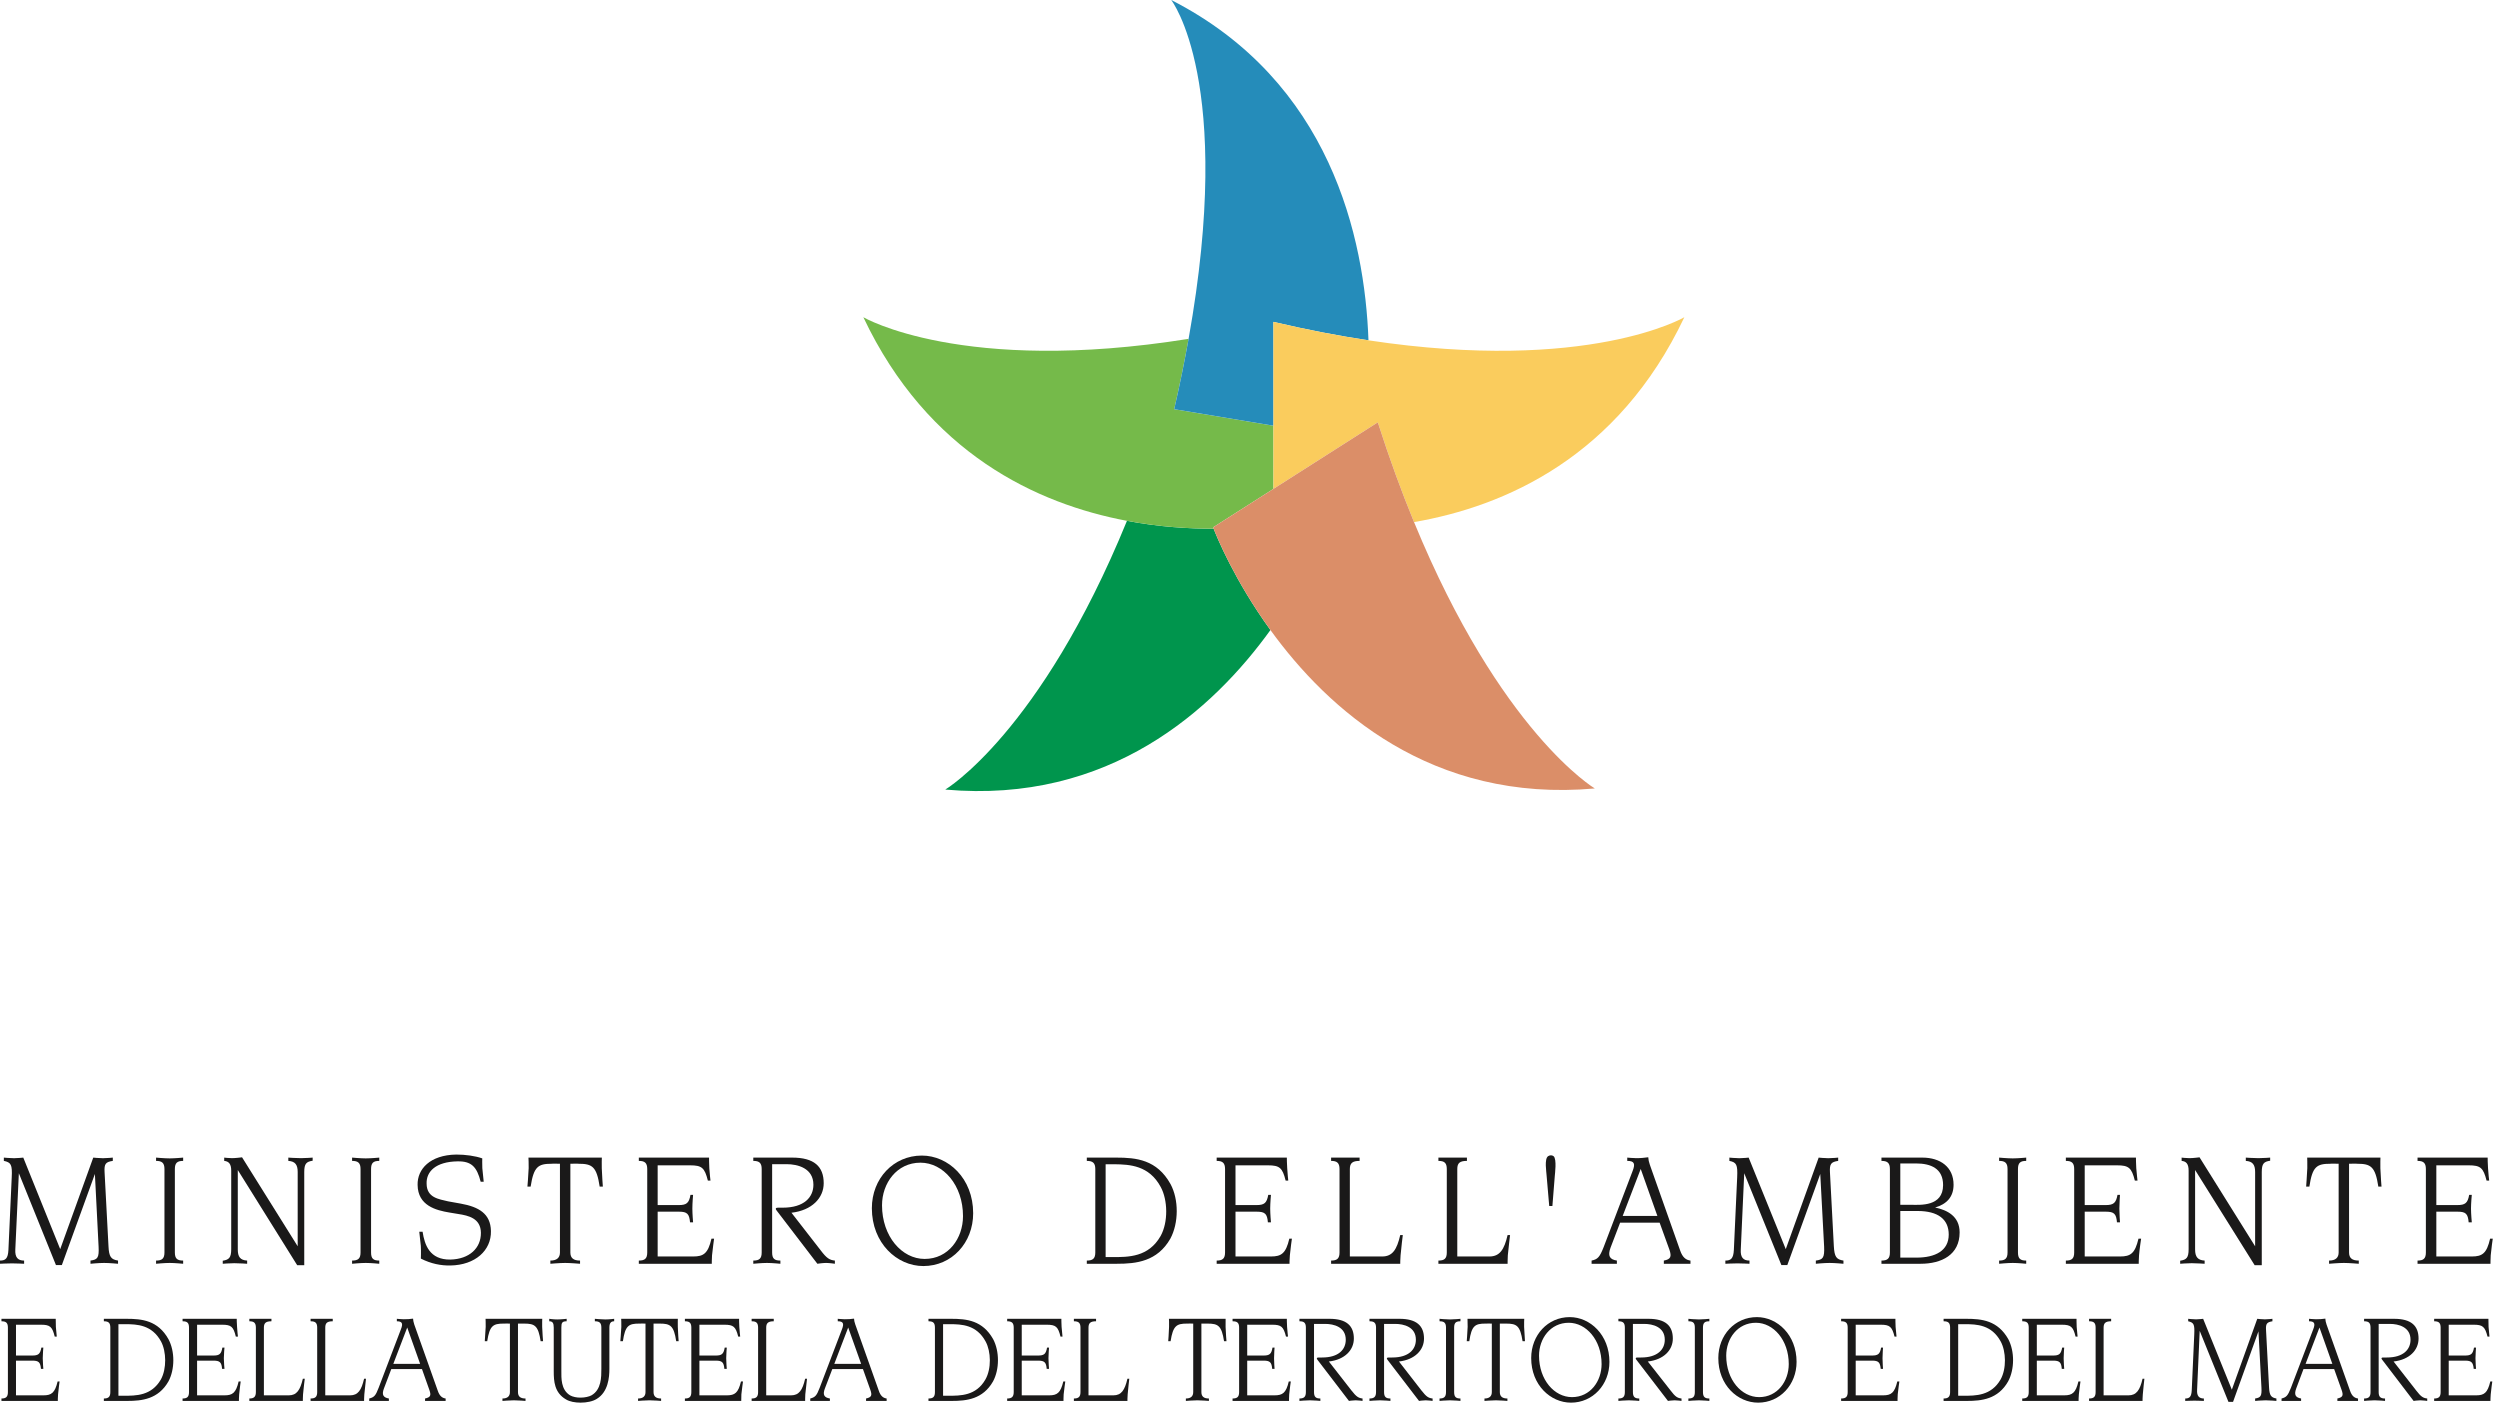 <?xml version="1.0" encoding="UTF-8"?>
<svg width="199px" height="112px" viewBox="0 0 199 112" version="1.1" xmlns="http://www.w3.org/2000/svg" xmlns:xlink="http://www.w3.org/1999/xlink">
    <title>ministero-dell-ambiente</title>
    <g id="Page-1" stroke="none" stroke-width="1" fill="none" fill-rule="evenodd">
        <g id="ministero-dell-ambiente">
            <path d="M8.288,100.53 C7.858,100.53 7.203,100.596 7.203,100.596 L7.203,100.342 C7.772,100.264 7.893,100.118 7.848,99.231 L7.554,93.448 L4.923,100.7 L4.454,100.7 L1.501,93.389 L1.219,99.461 C1.184,100.086 1.418,100.342 1.919,100.342 L1.919,100.596 C1.919,100.596 1.327,100.565 0.955,100.565 C0.58,100.565 7.10542736e-15,100.596 7.10542736e-15,100.596 L7.10542736e-15,100.342 C0.44,100.342 0.636,100.176 0.67,99.501 L0.933,93.719 C0.984,92.708 0.882,92.526 0.306,92.407 L0.306,92.145 C0.306,92.145 0.804,92.194 1.12,92.194 C1.393,92.194 1.853,92.145 1.853,92.145 L4.793,99.432 L7.423,92.145 C7.423,92.145 7.893,92.194 8.197,92.194 C8.508,92.194 8.979,92.145 8.979,92.145 L8.979,92.407 C8.399,92.493 8.288,92.649 8.324,93.307 L8.636,99.204 C8.676,100.047 8.834,100.251 9.396,100.342 L9.396,100.596 C9.396,100.596 8.718,100.53 8.288,100.53" id="Fill-1" fill="#1A1919"></path>
            <path d="M14.579,100.342 L14.579,100.596 C14.579,100.596 13.919,100.53 13.505,100.53 C13.091,100.53 12.423,100.596 12.423,100.596 L12.423,100.342 C12.893,100.342 13.091,100.184 13.091,99.696 L13.091,93.057 C13.091,92.569 12.893,92.407 12.423,92.407 L12.423,92.145 C12.423,92.145 13.091,92.208 13.505,92.208 C13.919,92.208 14.579,92.145 14.579,92.145 L14.579,92.407 C14.108,92.407 13.919,92.569 13.919,93.057 L13.919,99.696 C13.919,100.184 14.108,100.342 14.579,100.342" id="Fill-2" fill="#1A1919"></path>
            <path d="M22.95,92.407 L22.95,92.145 C22.95,92.145 23.572,92.19 23.962,92.19 C24.319,92.19 24.887,92.145 24.887,92.145 L24.887,92.393 C24.393,92.471 24.218,92.618 24.218,93.295 L24.218,100.711 L23.657,100.711 L18.928,93.133 L18.928,99.463 C18.928,100.047 19.128,100.311 19.673,100.342 L19.673,100.596 C19.673,100.596 19.038,100.551 18.647,100.551 C18.291,100.551 17.731,100.596 17.731,100.596 L17.731,100.354 C18.225,100.274 18.405,100.118 18.405,99.438 L18.405,93.182 C18.405,92.635 18.202,92.442 17.847,92.407 L17.847,92.145 C17.847,92.145 18.202,92.19 18.468,92.19 C18.757,92.19 19.268,92.122 19.268,92.122 L23.696,99.204 L23.696,93.286 C23.696,92.708 23.491,92.442 22.95,92.407" id="Fill-3" fill="#1A1919"></path>
            <path d="M30.19,100.342 L30.19,100.596 C30.19,100.596 29.537,100.53 29.108,100.53 C28.699,100.53 28.026,100.596 28.026,100.596 L28.026,100.342 C28.502,100.342 28.699,100.184 28.699,99.696 L28.699,93.057 C28.699,92.569 28.502,92.407 28.026,92.407 L28.026,92.145 C28.026,92.145 28.699,92.208 29.108,92.208 C29.537,92.208 30.19,92.145 30.19,92.145 L30.19,92.407 C29.715,92.407 29.537,92.569 29.537,93.057 L29.537,99.696 C29.537,100.184 29.715,100.342 30.19,100.342" id="Fill-4" fill="#1A1919"></path>
            <path d="M35.856,100.733 C35.104,100.749 34.311,100.596 33.501,100.184 C33.501,100.184 33.524,99.569 33.497,99.167 C33.456,98.733 33.374,98.047 33.374,98.047 L33.638,98.047 C33.8,99.086 34.188,100.28 35.845,100.262 C37.368,100.225 38.29,99.352 38.28,98.127 C38.262,96.977 37.296,96.76 36.482,96.635 L35.766,96.516 C34.716,96.34 33.259,95.975 33.241,94.317 C33.212,93.057 34.236,91.938 36.309,91.903 C37.032,91.899 37.841,92.012 38.389,92.208 C38.389,92.208 38.376,92.674 38.393,92.985 C38.432,93.413 38.503,94.067 38.503,94.067 L38.262,94.067 C37.956,92.872 37.522,92.426 36.424,92.444 C34.678,92.471 33.924,93.262 33.958,94.217 C33.966,95.354 34.947,95.45 35.668,95.627 L36.679,95.809 C38.097,96.065 39.05,96.598 39.079,97.985 C39.114,99.536 37.827,100.7 35.856,100.733" id="Fill-5" fill="#1A1919"></path>
            <path d="M43.912,92.635 C42.841,92.635 42.487,92.852 42.239,94.452 L41.983,94.452 C41.983,94.452 42.058,93.586 42.082,92.985 C42.093,92.692 42.065,92.145 42.065,92.145 L47.907,92.145 C47.907,92.145 47.888,92.692 47.901,92.985 C47.921,93.586 47.987,94.452 47.987,94.452 L47.733,94.452 C47.493,92.852 47.139,92.635 46.052,92.635 C46.052,92.618 45.401,92.635 45.401,92.635 L45.401,99.696 C45.401,100.139 45.65,100.342 46.172,100.342 L46.172,100.596 C46.172,100.596 45.401,100.53 44.99,100.53 C44.572,100.53 43.809,100.596 43.809,100.596 L43.809,100.342 C44.317,100.342 44.572,100.118 44.572,99.696 L44.572,92.635 C44.572,92.635 43.925,92.618 43.912,92.635" id="Fill-6" fill="#1A1919"></path>
            <path d="M50.85,100.342 C51.325,100.342 51.52,100.184 51.52,99.696 L51.52,93.057 C51.52,92.569 51.325,92.407 50.85,92.407 L50.85,92.145 L56.44,92.145 C56.44,92.145 56.44,92.661 56.462,92.985 C56.481,93.372 56.555,93.975 56.555,93.975 L56.346,93.975 C56.087,92.952 55.87,92.76 54.927,92.76 L52.35,92.76 L52.35,95.924 L54.028,95.924 C54.643,95.924 54.847,95.772 54.962,95.11 L55.169,95.11 C55.169,95.11 55.112,95.772 55.112,96.202 C55.112,96.622 55.169,97.295 55.169,97.295 L54.927,97.295 C54.866,96.622 54.698,96.45 54.052,96.45 L52.35,96.45 L52.35,100.016 L55.185,100.016 C56.004,100.016 56.36,99.776 56.632,98.6 L56.841,98.6 C56.841,98.6 56.729,99.409 56.678,99.918 C56.658,100.184 56.658,100.596 56.658,100.596 L50.85,100.596 L50.85,100.342" id="Fill-7" fill="#1A1919"></path>
            <path d="M65.567,94.184 C65.567,95.354 64.634,96.346 63,96.534 L65.327,99.528 C65.81,100.165 66.032,100.297 66.456,100.342 L66.456,100.596 C66.456,100.596 66.032,100.53 65.755,100.53 C65.479,100.53 65.063,100.596 65.063,100.596 L61.819,96.358 C61.704,96.225 61.743,96.131 61.912,96.131 L62.306,96.131 C64.013,96.131 64.747,95.295 64.747,94.305 C64.747,92.985 63.493,92.668 62.615,92.668 L61.462,92.668 L61.462,99.696 C61.462,100.184 61.643,100.342 62.119,100.342 L62.119,100.596 C62.119,100.596 61.462,100.53 61.05,100.53 C60.63,100.53 59.962,100.596 59.962,100.596 L59.962,100.342 C60.438,100.342 60.63,100.184 60.63,99.696 L60.63,93.057 C60.63,92.569 60.438,92.407 59.962,92.407 L59.962,92.145 L63.056,92.145 C64.806,92.145 65.567,92.852 65.567,94.184" id="Fill-8" fill="#1A1919"></path>
            <path d="M73.266,92.549 C71.378,92.549 70.209,94.192 70.209,95.94 C70.209,98.42 71.791,100.211 73.602,100.211 C75.497,100.211 76.655,98.567 76.655,96.807 C76.655,94.338 75.085,92.549 73.266,92.549 M73.497,100.778 C71.399,100.778 69.4,98.958 69.4,96.174 C69.4,93.813 71.118,91.983 73.378,91.983 C75.477,91.983 77.464,93.79 77.464,96.573 C77.464,98.936 75.755,100.778 73.497,100.778" id="Fill-9" fill="#1A1919"></path>
            <path d="M88.716,92.674 L88.008,92.674 L88.008,100.065 L88.534,100.065 C89.826,100.065 91.42,100.079 92.388,98.381 C92.999,97.278 92.955,95.51 92.395,94.487 C91.47,92.76 89.929,92.692 88.716,92.674 M87.186,99.698 L87.186,93.057 C87.186,92.569 86.982,92.407 86.51,92.407 L86.51,92.145 L88.858,92.145 C90.436,92.145 92.09,92.301 93.175,94.254 C93.841,95.491 93.828,97.344 93.165,98.588 C92.124,100.424 90.428,100.596 88.915,100.596 L86.51,100.596 L86.51,100.342 C86.982,100.342 87.186,100.184 87.186,99.698" id="Fill-10" fill="#1A1919"></path>
            <path d="M96.847,100.342 C97.317,100.342 97.514,100.184 97.514,99.696 L97.514,93.057 C97.514,92.569 97.317,92.407 96.847,92.407 L96.847,92.145 L102.433,92.145 C102.433,92.145 102.433,92.661 102.462,92.985 C102.48,93.372 102.546,93.975 102.546,93.975 L102.337,93.975 C102.084,92.952 101.853,92.76 100.924,92.76 L98.346,92.76 L98.346,95.924 L100.016,95.924 C100.629,95.924 100.837,95.772 100.953,95.11 L101.168,95.11 C101.168,95.11 101.108,95.772 101.108,96.202 C101.108,96.622 101.168,97.295 101.168,97.295 L100.924,97.295 C100.868,96.622 100.692,96.45 100.042,96.45 L98.346,96.45 L98.346,100.016 L101.176,100.016 C101.993,100.016 102.355,99.776 102.63,98.6 L102.836,98.6 C102.836,98.6 102.718,99.409 102.674,99.918 C102.645,100.184 102.645,100.596 102.645,100.596 L96.847,100.596 L96.847,100.342" id="Fill-11" fill="#1A1919"></path>
            <path d="M107.448,100.016 L110.022,100.016 C110.837,100.016 111.192,99.473 111.459,98.309 L111.664,98.309 C111.664,98.309 111.526,99.407 111.486,99.918 C111.459,100.184 111.459,100.596 111.459,100.596 L105.956,100.596 L105.956,100.342 C106.425,100.342 106.626,100.184 106.626,99.696 L106.626,93.057 C106.626,92.569 106.425,92.407 105.956,92.407 L105.956,92.145 L108.224,92.145 L108.224,92.407 C107.652,92.407 107.448,92.586 107.448,93.057 L107.448,100.016" id="Fill-12" fill="#1A1919"></path>
            <path d="M116,100.016 L118.561,100.016 C119.374,100.016 119.739,99.473 120.005,98.309 L120.201,98.309 C120.201,98.309 120.071,99.407 120.023,99.918 C120.005,100.184 120.005,100.596 120.005,100.596 L114.497,100.596 L114.497,100.342 C114.972,100.342 115.165,100.184 115.165,99.696 L115.165,93.057 C115.165,92.569 114.972,92.407 114.497,92.407 L114.497,92.145 L116.768,92.145 L116.768,92.407 C116.189,92.407 116,92.586 116,93.057 L116,100.016" id="Fill-13" fill="#1A1919"></path>
            <path d="M123.318,95.999 L123.106,93.534 C123.097,93.286 122.916,92.254 123.226,92.034 C123.373,91.938 123.542,91.938 123.665,92.034 C123.939,92.254 123.764,93.502 123.764,93.575 L123.571,95.999 L123.318,95.999" id="Fill-14" fill="#1A1919"></path>
            <path d="M130.601,93.049 L129.166,96.79 L131.928,96.79 L130.601,93.049 Z M132.442,100.596 L132.442,100.342 C133,100.237 133.07,100.028 132.886,99.477 L132.108,97.327 L128.96,97.327 L128.199,99.315 C127.962,99.969 128.121,100.251 128.704,100.342 L128.704,100.596 L126.691,100.596 L126.691,100.342 C127.174,100.237 127.331,100.086 127.656,99.256 L129.964,93.19 C130.186,92.618 130.08,92.407 129.529,92.407 L129.529,92.145 C129.529,92.145 130.009,92.19 130.246,92.19 C130.639,92.19 130.867,92.159 131.201,92.118 C131.225,92.358 131.238,92.446 131.329,92.719 L133.739,99.536 C133.934,100.106 134.212,100.297 134.561,100.342 L134.561,100.596 L132.442,100.596 L132.442,100.596 Z" id="Fill-15" fill="#1A1919"></path>
            <path d="M145.63,100.53 C145.205,100.53 144.541,100.596 144.541,100.596 L144.541,100.342 C145.115,100.264 145.236,100.118 145.2,99.231 L144.893,93.448 L142.27,100.7 L141.798,100.7 L138.84,93.389 L138.566,99.461 C138.53,100.086 138.76,100.342 139.259,100.342 L139.259,100.596 C139.259,100.596 138.668,100.565 138.303,100.565 C137.922,100.565 137.339,100.596 137.339,100.596 L137.339,100.342 C137.785,100.342 137.978,100.176 138.015,99.501 L138.279,93.719 C138.323,92.708 138.234,92.526 137.658,92.407 L137.658,92.145 C137.658,92.145 138.153,92.194 138.46,92.194 C138.743,92.194 139.193,92.145 139.193,92.145 L142.147,99.432 L144.766,92.145 C144.766,92.145 145.236,92.194 145.536,92.194 C145.851,92.194 146.319,92.145 146.319,92.145 L146.319,92.407 C145.747,92.493 145.63,92.649 145.664,93.307 L145.974,99.204 C146.022,100.047 146.173,100.251 146.739,100.342 L146.739,100.596 C146.739,100.596 146.056,100.53 145.63,100.53" id="Fill-16" fill="#1A1919"></path>
            <path d="M152.637,96.395 L151.264,96.395 L151.264,100.106 L152.56,100.106 C154.036,100.106 155.119,99.567 155.119,98.272 C155.119,97.055 154.27,96.395 152.637,96.395 M152.514,92.61 L151.264,92.61 L151.264,95.903 L152.182,95.903 C152.819,95.903 154.67,96.065 154.67,94.331 C154.67,93.014 153.699,92.61 152.514,92.61 M152.878,100.596 L149.764,100.596 L149.764,100.342 C150.238,100.342 150.436,100.184 150.436,99.696 L150.436,93.057 C150.436,92.569 150.238,92.407 149.764,92.407 L149.764,92.145 L153.018,92.145 C154.451,92.145 155.504,92.897 155.504,94.305 C155.504,95.284 154.944,95.854 154.036,96.118 C154.992,96.319 155.986,96.807 155.986,98.102 C155.986,99.881 154.554,100.596 152.878,100.596" id="Fill-17" fill="#1A1919"></path>
            <path d="M161.286,100.342 L161.286,100.596 C161.286,100.596 160.63,100.53 160.215,100.53 C159.8,100.53 159.13,100.596 159.13,100.596 L159.13,100.342 C159.601,100.342 159.8,100.184 159.8,99.696 L159.8,93.057 C159.8,92.569 159.601,92.407 159.13,92.407 L159.13,92.145 C159.13,92.145 159.8,92.208 160.215,92.208 C160.63,92.208 161.286,92.145 161.286,92.145 L161.286,92.407 C160.81,92.407 160.63,92.569 160.63,93.057 L160.63,99.696 C160.63,100.184 160.81,100.342 161.286,100.342" id="Fill-18" fill="#1A1919"></path>
            <path d="M164.442,100.342 C164.912,100.342 165.105,100.184 165.105,99.696 L165.105,93.057 C165.105,92.569 164.912,92.407 164.442,92.407 L164.442,92.145 L170.022,92.145 C170.022,92.145 170.022,92.661 170.047,92.985 C170.075,93.372 170.146,93.975 170.146,93.975 L169.933,93.975 C169.677,92.952 169.444,92.76 168.51,92.76 L165.943,92.76 L165.943,95.924 L167.61,95.924 C168.219,95.924 168.436,95.772 168.553,95.11 L168.752,95.11 C168.752,95.11 168.702,95.772 168.702,96.202 C168.702,96.622 168.752,97.295 168.752,97.295 L168.51,97.295 C168.452,96.622 168.284,96.45 167.632,96.45 L165.943,96.45 L165.943,100.016 L168.764,100.016 C169.592,100.016 169.944,99.776 170.223,98.6 L170.433,98.6 C170.433,98.6 170.309,99.409 170.268,99.918 C170.243,100.184 170.243,100.596 170.243,100.596 L164.442,100.596 L164.442,100.342" id="Fill-19" fill="#1A1919"></path>
            <path d="M178.766,92.407 L178.766,92.145 C178.766,92.145 179.389,92.19 179.773,92.19 C180.141,92.19 180.705,92.145 180.705,92.145 L180.705,92.393 C180.204,92.471 180.037,92.618 180.037,93.295 L180.037,100.711 L179.471,100.711 L174.73,93.133 L174.73,99.463 C174.73,100.047 174.943,100.311 175.489,100.342 L175.489,100.596 C175.489,100.596 174.847,100.551 174.459,100.551 C174.103,100.551 173.542,100.596 173.542,100.596 L173.542,100.354 C174.044,100.274 174.214,100.118 174.214,99.438 L174.214,93.182 C174.214,92.635 174.016,92.442 173.657,92.407 L173.657,92.145 C173.657,92.145 174.016,92.19 174.284,92.19 C174.575,92.19 175.083,92.122 175.083,92.122 L179.508,99.204 L179.508,93.286 C179.508,92.708 179.304,92.442 178.766,92.407" id="Fill-20" fill="#1A1919"></path>
            <path d="M185.498,92.635 C184.417,92.635 184.064,92.852 183.827,94.452 L183.569,94.452 C183.569,94.452 183.635,93.586 183.661,92.985 C183.671,92.692 183.652,92.145 183.652,92.145 L189.484,92.145 C189.484,92.145 189.467,92.692 189.477,92.985 C189.498,93.586 189.568,94.452 189.568,94.452 L189.315,94.452 C189.072,92.852 188.717,92.635 187.631,92.635 C187.631,92.618 186.984,92.635 186.984,92.635 L186.984,99.696 C186.984,100.139 187.226,100.342 187.759,100.342 L187.759,100.596 C187.759,100.596 186.984,100.53 186.569,100.53 C186.156,100.53 185.394,100.596 185.394,100.596 L185.394,100.342 C185.898,100.342 186.156,100.118 186.156,99.696 L186.156,92.635 C186.156,92.635 185.504,92.618 185.498,92.635" id="Fill-21" fill="#1A1919"></path>
            <path d="M192.436,100.342 C192.904,100.342 193.1,100.184 193.1,99.696 L193.1,93.057 C193.1,92.569 192.904,92.407 192.436,92.407 L192.436,92.145 L198.018,92.145 C198.018,92.145 198.018,92.661 198.047,92.985 C198.065,93.372 198.139,93.975 198.139,93.975 L197.931,93.975 C197.672,92.952 197.446,92.76 196.505,92.76 L193.932,92.76 L193.932,95.924 L195.6,95.924 C196.218,95.924 196.433,95.772 196.546,95.11 L196.755,95.11 C196.755,95.11 196.692,95.772 196.692,96.202 C196.692,96.622 196.755,97.295 196.755,97.295 L196.505,97.295 C196.449,96.622 196.277,96.45 195.632,96.45 L193.932,96.45 L193.932,100.016 L196.761,100.016 C197.582,100.016 197.943,99.776 198.211,98.6 L198.424,98.6 C198.424,98.6 198.305,99.409 198.262,99.918 C198.243,100.184 198.243,100.596 198.243,100.596 L192.436,100.596 L192.436,100.342" id="Fill-22" fill="#1A1919"></path>
            <path d="M0.116,111.321 C0.478,111.321 0.629,111.19 0.629,110.809 L0.629,105.68 C0.629,105.292 0.478,105.174 0.116,105.174 L0.116,104.977 L4.436,104.977 C4.436,104.977 4.436,105.376 4.447,105.62 C4.47,105.915 4.519,106.391 4.519,106.391 L4.356,106.391 C4.161,105.604 3.984,105.448 3.261,105.448 L1.273,105.448 L1.273,107.901 L2.567,107.901 C3.04,107.901 3.2,107.79 3.293,107.268 L3.45,107.268 C3.45,107.268 3.403,107.79 3.403,108.116 C3.403,108.444 3.45,108.961 3.45,108.961 L3.261,108.961 C3.215,108.444 3.085,108.307 2.585,108.307 L1.273,108.307 L1.273,111.069 L3.459,111.069 C4.095,111.069 4.37,110.874 4.586,109.967 L4.743,109.967 C4.743,109.967 4.656,110.594 4.622,110.987 C4.602,111.19 4.602,111.514 4.602,111.514 L0.116,111.514 L0.116,111.321" id="Fill-23" fill="#1A1919"></path>
            <path d="M9.972,105.405 L9.427,105.405 L9.427,111.102 L9.826,111.102 C10.831,111.102 12.054,111.11 12.809,109.801 C13.276,108.95 13.243,107.579 12.823,106.79 C12.097,105.448 10.903,105.407 9.972,105.405 M8.782,110.809 L8.782,105.68 C8.782,105.292 8.631,105.174 8.267,105.174 L8.267,104.977 L10.075,104.977 C11.303,104.977 12.573,105.104 13.408,106.596 C13.93,107.567 13.924,109.001 13.408,109.96 C12.6,111.379 11.293,111.514 10.126,111.514 L8.267,111.514 L8.267,111.321 C8.631,111.321 8.782,111.19 8.782,110.809" id="Fill-24" fill="#1A1919"></path>
            <path d="M14.533,111.321 C14.898,111.321 15.045,111.19 15.045,110.809 L15.045,105.68 C15.045,105.292 14.898,105.174 14.533,105.174 L14.533,104.977 L18.845,104.977 C18.845,104.977 18.845,105.376 18.87,105.62 C18.882,105.915 18.94,106.391 18.94,106.391 L18.771,106.391 C18.581,105.604 18.405,105.448 17.678,105.448 L15.688,105.448 L15.688,107.901 L16.985,107.901 C17.454,107.901 17.616,107.79 17.701,107.268 L17.869,107.268 C17.869,107.268 17.818,107.79 17.818,108.116 C17.818,108.444 17.869,108.961 17.869,108.961 L17.678,108.961 C17.636,108.444 17.501,108.307 17,108.307 L15.688,108.307 L15.688,111.069 L17.875,111.069 C18.508,111.069 18.782,110.874 18.995,109.967 L19.159,109.967 C19.159,109.967 19.071,110.594 19.038,110.987 C19.018,111.19 19.018,111.514 19.018,111.514 L14.533,111.514 L14.533,111.321" id="Fill-25" fill="#1A1919"></path>
            <path d="M21.006,111.069 L22.987,111.069 C23.622,111.069 23.895,110.647 24.106,109.749 L24.259,109.749 C24.259,109.749 24.155,110.594 24.122,110.987 C24.106,111.19 24.106,111.514 24.106,111.514 L19.848,111.514 L19.848,111.321 C20.208,111.321 20.368,111.19 20.368,110.809 L20.368,105.68 C20.368,105.292 20.208,105.174 19.848,105.174 L19.848,104.977 L21.607,104.977 L21.607,105.174 C21.155,105.174 21.006,105.317 21.006,105.68 L21.006,111.069" id="Fill-26" fill="#1A1919"></path>
            <path d="M25.891,111.069 L27.87,111.069 C28.502,111.069 28.774,110.647 28.981,109.749 L29.133,109.749 C29.133,109.749 29.037,110.594 29.001,110.987 C28.981,111.19 28.981,111.514 28.981,111.514 L24.723,111.514 L24.723,111.321 C25.096,111.321 25.248,111.19 25.248,110.809 L25.248,105.68 C25.248,105.292 25.096,105.174 24.723,105.174 L24.723,104.977 L26.487,104.977 L26.487,105.174 C26.035,105.174 25.891,105.317 25.891,105.68 L25.891,111.069" id="Fill-27" fill="#1A1919"></path>
            <path d="M32.415,105.67 L31.308,108.563 L33.442,108.563 L32.415,105.67 Z M33.834,111.514 L33.834,111.321 C34.276,111.223 34.325,111.075 34.184,110.657 L33.589,108.977 L31.147,108.977 L30.561,110.524 C30.372,111.022 30.503,111.243 30.954,111.321 L30.954,111.514 L29.39,111.514 L29.39,111.321 C29.77,111.223 29.895,111.116 30.139,110.471 L31.919,105.795 C32.096,105.348 32.012,105.174 31.589,105.174 L31.589,104.977 C31.589,104.977 31.964,105.012 32.136,105.012 C32.448,105.012 32.623,104.999 32.879,104.963 C32.898,105.145 32.909,105.217 32.973,105.422 L34.845,110.696 C34.99,111.131 35.206,111.284 35.473,111.321 L35.473,111.514 L33.834,111.514 L33.834,111.514 Z" id="Fill-28" fill="#1A1919"></path>
            <path d="M40.083,105.358 C39.249,105.358 38.971,105.526 38.784,106.758 L38.589,106.758 C38.589,106.758 38.638,106.086 38.661,105.62 C38.666,105.407 38.651,104.977 38.651,104.977 L43.163,104.977 C43.163,104.977 43.147,105.407 43.157,105.62 C43.172,106.086 43.228,106.758 43.228,106.758 L43.034,106.758 C42.846,105.526 42.571,105.358 41.727,105.358 L41.231,105.358 L41.231,110.809 C41.231,111.153 41.413,111.321 41.831,111.321 L41.831,111.514 C41.831,111.514 41.231,111.465 40.905,111.465 C40.589,111.465 39.996,111.514 39.996,111.514 L39.996,111.321 C40.397,111.321 40.589,111.139 40.589,110.809 L40.589,105.358 C40.589,105.358 40.089,105.348 40.083,105.358" id="Fill-29" fill="#1A1919"></path>
            <path d="M47.868,105.68 C47.868,105.292 47.714,105.174 47.35,105.174 L47.35,104.977 C47.35,104.977 47.868,105.028 48.184,105.028 C48.507,105.028 48.888,104.977 48.888,104.977 L48.888,105.174 C48.647,105.174 48.507,105.292 48.507,105.68 L48.507,108.961 C48.507,109.649 48.411,110.799 47.502,111.352 C47.196,111.549 46.698,111.651 46.22,111.651 C45.781,111.651 45.346,111.573 45.057,111.395 C44.128,110.862 44.078,109.942 44.078,109.155 L44.078,105.68 C44.078,105.307 43.983,105.174 43.72,105.174 L43.72,104.977 C43.72,104.977 44.042,105.028 44.353,105.028 C44.684,105.028 45.106,104.977 45.106,104.977 L45.106,105.174 C44.745,105.174 44.684,105.292 44.684,105.68 L44.684,109.118 C44.684,109.688 44.638,110.616 45.377,111.069 C45.593,111.19 45.908,111.256 46.222,111.251 C46.561,111.251 46.895,111.17 47.081,111.069 C47.876,110.616 47.868,109.596 47.868,108.961 L47.868,105.68" id="Fill-30" fill="#1A1919"></path>
            <path d="M50.874,105.358 C50.036,105.358 49.764,105.526 49.583,106.758 L49.379,106.758 C49.379,106.758 49.436,106.086 49.458,105.62 C49.466,105.407 49.446,104.977 49.446,104.977 L53.956,104.977 C53.956,104.977 53.945,105.407 53.954,105.62 C53.968,106.086 54.02,106.758 54.02,106.758 L53.825,106.758 C53.64,105.526 53.364,105.358 52.518,105.358 L52.022,105.358 L52.022,110.809 C52.022,111.153 52.214,111.321 52.624,111.321 L52.624,111.514 C52.624,111.514 52.022,111.465 51.704,111.465 C51.382,111.465 50.79,111.514 50.79,111.514 L50.79,111.321 C51.186,111.321 51.382,111.139 51.382,110.809 L51.382,105.358 C51.382,105.358 50.878,105.348 50.874,105.358" id="Fill-31" fill="#1A1919"></path>
            <path d="M54.518,111.321 C54.878,111.321 55.03,111.19 55.03,110.809 L55.03,105.68 C55.03,105.292 54.878,105.174 54.518,105.174 L54.518,104.977 L58.831,104.977 C58.831,104.977 58.831,105.376 58.85,105.62 C58.866,105.915 58.919,106.391 58.919,106.391 L58.761,106.391 C58.561,105.604 58.388,105.448 57.659,105.448 L55.673,105.448 L55.673,107.901 L56.973,107.901 C57.442,107.901 57.598,107.79 57.688,107.268 L57.852,107.268 C57.852,107.268 57.806,107.79 57.806,108.116 C57.806,108.444 57.852,108.961 57.852,108.961 L57.659,108.961 C57.617,108.444 57.481,108.307 56.981,108.307 L55.673,108.307 L55.673,111.069 L57.858,111.069 C58.495,111.069 58.763,110.874 58.982,109.967 L59.143,109.967 C59.143,109.967 59.053,110.594 59.014,110.987 C59.003,111.19 59.003,111.514 59.003,111.514 L54.518,111.514 L54.518,111.321" id="Fill-32" fill="#1A1919"></path>
            <path d="M60.99,111.069 L62.972,111.069 C63.604,111.069 63.883,110.647 64.089,109.749 L64.239,109.749 C64.239,109.749 64.138,110.594 64.102,110.987 C64.089,111.19 64.089,111.514 64.089,111.514 L59.83,111.514 L59.83,111.321 C60.194,111.321 60.345,111.19 60.345,110.809 L60.345,105.68 C60.345,105.292 60.194,105.174 59.83,105.174 L59.83,104.977 L61.591,104.977 L61.591,105.174 C61.143,105.174 60.99,105.317 60.99,105.68 L60.99,111.069" id="Fill-33" fill="#1A1919"></path>
            <path d="M67.516,105.67 L66.411,108.563 L68.546,108.563 L67.516,105.67 Z M68.938,111.514 L68.938,111.321 C69.372,111.223 69.43,111.075 69.288,110.657 L68.69,108.977 L66.252,108.977 L65.661,110.524 C65.472,111.022 65.598,111.243 66.059,111.321 L66.059,111.514 L64.497,111.514 L64.497,111.321 C64.87,111.223 65.003,111.116 65.245,110.471 L67.027,105.795 C67.199,105.348 67.118,105.174 66.685,105.174 L66.685,104.977 C66.685,104.977 67.069,105.012 67.241,105.012 C67.545,105.012 67.723,104.999 67.981,104.963 C67.997,105.145 68.009,105.217 68.079,105.422 L69.951,110.696 C70.092,111.131 70.313,111.284 70.577,111.321 L70.577,111.514 L68.938,111.514 L68.938,111.514 Z" id="Fill-34" fill="#1A1919"></path>
            <path d="M75.608,105.405 L75.069,105.405 L75.069,111.102 L75.468,111.102 C76.462,111.102 77.698,111.11 78.442,109.801 C78.925,108.95 78.887,107.579 78.458,106.79 C77.737,105.448 76.55,105.407 75.608,105.405 M74.42,110.809 L74.42,105.68 C74.42,105.292 74.276,105.174 73.906,105.174 L73.906,104.977 L75.722,104.977 C76.946,104.977 78.214,105.104 79.054,106.596 C79.569,107.567 79.564,109.001 79.046,109.96 C78.239,111.379 76.934,111.514 75.763,111.514 L73.906,111.514 L73.906,111.321 C74.276,111.321 74.42,111.19 74.42,110.809" id="Fill-35" fill="#1A1919"></path>
            <path d="M80.171,111.321 C80.532,111.321 80.692,111.19 80.692,110.809 L80.692,105.68 C80.692,105.292 80.532,105.174 80.171,105.174 L80.171,104.977 L84.485,104.977 C84.485,104.977 84.485,105.376 84.503,105.62 C84.525,105.915 84.575,106.391 84.575,106.391 L84.415,106.391 C84.22,105.604 84.044,105.448 83.317,105.448 L81.331,105.448 L81.331,107.901 L82.626,107.901 C83.097,107.901 83.257,107.79 83.346,107.268 L83.503,107.268 C83.503,107.268 83.458,107.79 83.458,108.116 C83.458,108.444 83.503,108.961 83.503,108.961 L83.317,108.961 C83.276,108.444 83.139,108.307 82.638,108.307 L81.331,108.307 L81.331,111.069 L83.519,111.069 C84.151,111.069 84.423,110.874 84.639,109.967 L84.797,109.967 C84.797,109.967 84.708,110.594 84.668,110.987 C84.653,111.19 84.653,111.514 84.653,111.514 L80.171,111.514 L80.171,111.321" id="Fill-36" fill="#1A1919"></path>
            <path d="M86.645,111.069 L88.63,111.069 C89.263,111.069 89.534,110.647 89.743,109.749 L89.891,109.749 C89.891,109.749 89.792,110.594 89.763,110.987 C89.743,111.19 89.743,111.514 89.743,111.514 L85.481,111.514 L85.481,111.321 C85.847,111.321 86.006,111.19 86.006,110.809 L86.006,105.68 C86.006,105.292 85.847,105.174 85.481,105.174 L85.481,104.977 L87.246,104.977 L87.246,105.174 C86.798,105.174 86.645,105.317 86.645,105.68 L86.645,111.069" id="Fill-37" fill="#1A1919"></path>
            <path d="M94.48,105.358 C93.652,105.358 93.374,105.526 93.179,106.758 L92.991,106.758 C92.991,106.758 93.044,106.086 93.057,105.62 C93.071,105.407 93.048,104.977 93.048,104.977 L97.559,104.977 C97.559,104.977 97.551,105.407 97.557,105.62 C97.569,106.086 97.628,106.758 97.628,106.758 L97.434,106.758 C97.241,105.526 96.969,105.358 96.124,105.358 L95.631,105.358 L95.631,110.809 C95.631,111.153 95.815,111.321 96.229,111.321 L96.229,111.514 C96.229,111.514 95.631,111.465 95.307,111.465 C94.98,111.465 94.395,111.514 94.395,111.514 L94.395,111.321 C94.793,111.321 94.98,111.139 94.98,110.809 L94.98,105.358 C94.98,105.358 94.486,105.348 94.48,105.358" id="Fill-38" fill="#1A1919"></path>
            <path d="M98.112,111.321 C98.484,111.321 98.634,111.19 98.634,110.809 L98.634,105.68 C98.634,105.292 98.484,105.174 98.112,105.174 L98.112,104.977 L102.433,104.977 C102.433,104.977 102.433,105.376 102.452,105.62 C102.471,105.915 102.525,106.391 102.525,106.391 L102.365,106.391 C102.165,105.604 101.993,105.448 101.267,105.448 L99.278,105.448 L99.278,107.901 L100.57,107.901 C101.044,107.901 101.207,107.79 101.291,107.268 L101.455,107.268 C101.455,107.268 101.415,107.79 101.415,108.116 C101.415,108.444 101.455,108.961 101.455,108.961 L101.267,108.961 C101.222,108.444 101.09,108.307 100.593,108.307 L99.278,108.307 L99.278,111.069 L101.458,111.069 C102.097,111.069 102.374,110.874 102.586,109.967 L102.747,109.967 C102.747,109.967 102.655,110.594 102.621,110.987 C102.605,111.19 102.605,111.514 102.605,111.514 L98.112,111.514 L98.112,111.321" id="Fill-39" fill="#1A1919"></path>
            <path d="M107.767,106.551 C107.767,107.463 107.046,108.231 105.778,108.376 L107.581,110.688 C107.96,111.17 108.13,111.284 108.459,111.321 L108.459,111.514 C108.459,111.514 108.13,111.465 107.913,111.465 C107.697,111.465 107.376,111.514 107.376,111.514 L104.867,108.235 C104.783,108.129 104.811,108.057 104.942,108.057 L105.24,108.057 C106.568,108.057 107.123,107.411 107.123,106.643 C107.123,105.62 106.165,105.383 105.482,105.383 L104.596,105.383 L104.596,110.809 C104.596,111.19 104.733,111.321 105.101,111.321 L105.101,111.514 C105.101,111.514 104.596,111.465 104.273,111.465 C103.948,111.465 103.435,111.514 103.435,111.514 L103.435,111.321 C103.799,111.321 103.948,111.19 103.948,110.809 L103.948,105.68 C103.948,105.292 103.799,105.174 103.435,105.174 L103.435,104.977 L105.824,104.977 C107.177,104.977 107.767,105.526 107.767,106.551" id="Fill-40" fill="#1A1919"></path>
            <path d="M113.351,106.551 C113.351,107.463 112.622,108.231 111.357,108.376 L113.153,110.688 C113.533,111.17 113.695,111.284 114.035,111.321 L114.035,111.514 C114.035,111.514 113.695,111.465 113.489,111.465 C113.273,111.465 112.954,111.514 112.954,111.514 L110.442,108.235 C110.356,108.129 110.385,108.057 110.521,108.057 L110.824,108.057 C112.141,108.057 112.704,107.411 112.704,106.643 C112.704,105.62 111.742,105.383 111.054,105.383 L110.172,105.383 L110.172,110.809 C110.172,111.19 110.312,111.321 110.678,111.321 L110.678,111.514 C110.678,111.514 110.172,111.465 109.849,111.465 C109.532,111.465 109.01,111.514 109.01,111.514 L109.01,111.321 C109.375,111.321 109.532,111.19 109.532,110.809 L109.532,105.68 C109.532,105.292 109.375,105.174 109.01,105.174 L109.01,104.977 L111.398,104.977 C112.751,104.977 113.351,105.526 113.351,106.551" id="Fill-41" fill="#1A1919"></path>
            <path d="M116.252,111.321 L116.252,111.514 C116.252,111.514 115.75,111.465 115.419,111.465 C115.102,111.465 114.588,111.514 114.588,111.514 L114.588,111.321 C114.948,111.321 115.102,111.19 115.102,110.809 L115.102,105.68 C115.102,105.292 114.948,105.174 114.588,105.174 L114.588,104.977 C114.588,104.977 115.102,105.028 115.419,105.028 C115.75,105.028 116.252,104.977 116.252,104.977 L116.252,105.174 C115.886,105.174 115.75,105.292 115.75,105.68 L115.75,110.809 C115.75,111.19 115.886,111.321 116.252,111.321" id="Fill-42" fill="#1A1919"></path>
            <path d="M118.241,105.358 C117.411,105.358 117.137,105.526 116.957,106.758 L116.753,106.758 C116.753,106.758 116.805,106.086 116.825,105.62 C116.828,105.407 116.814,104.977 116.814,104.977 L121.331,104.977 C121.331,104.977 121.308,105.407 121.32,105.62 C121.34,106.086 121.387,106.758 121.387,106.758 L121.196,106.758 C121.006,105.526 120.731,105.358 119.893,105.358 L119.387,105.358 L119.387,110.809 C119.387,111.153 119.58,111.321 119.989,111.321 L119.989,111.514 C119.989,111.514 119.387,111.465 119.076,111.465 C118.749,111.465 118.164,111.514 118.164,111.514 L118.164,111.321 C118.556,111.321 118.749,111.139 118.749,110.809 L118.749,105.358 C118.749,105.358 118.248,105.348 118.241,105.358" id="Fill-43" fill="#1A1919"></path>
            <path d="M124.872,105.292 C123.41,105.292 122.507,106.557 122.507,107.911 C122.507,109.829 123.721,111.211 125.132,111.211 C126.59,111.211 127.487,109.942 127.487,108.579 C127.487,106.67 126.268,105.292 124.872,105.292 M125.049,111.651 C123.428,111.651 121.883,110.252 121.883,108.104 C121.883,106.272 123.203,104.842 124.947,104.842 C126.573,104.842 128.111,106.254 128.111,108.407 C128.111,110.223 126.785,111.651 125.049,111.651" id="Fill-44" fill="#1A1919"></path>
            <path d="M133.157,106.551 C133.157,107.463 132.442,108.231 131.166,108.376 L132.982,110.688 C133.347,111.17 133.515,111.284 133.848,111.321 L133.848,111.514 C133.848,111.514 133.515,111.465 133.299,111.465 C133.086,111.465 132.77,111.514 132.77,111.514 L130.254,108.235 C130.171,108.129 130.189,108.057 130.327,108.057 L130.633,108.057 C131.949,108.057 132.517,107.411 132.517,106.643 C132.517,105.62 131.554,105.383 130.876,105.383 L129.98,105.383 L129.98,110.809 C129.98,111.19 130.124,111.321 130.486,111.321 L130.486,111.514 C130.486,111.514 129.98,111.465 129.656,111.465 C129.338,111.465 128.824,111.514 128.824,111.514 L128.824,111.321 C129.189,111.321 129.338,111.19 129.338,110.809 L129.338,105.68 C129.338,105.292 129.189,105.174 128.824,105.174 L128.824,104.977 L131.213,104.977 C132.57,104.977 133.157,105.526 133.157,106.551" id="Fill-45" fill="#1A1919"></path>
            <path d="M136.065,111.321 L136.065,111.514 C136.065,111.514 135.556,111.465 135.238,111.465 C134.909,111.465 134.396,111.514 134.396,111.514 L134.396,111.321 C134.765,111.321 134.909,111.19 134.909,110.809 L134.909,105.68 C134.909,105.292 134.765,105.174 134.396,105.174 L134.396,104.977 C134.396,104.977 134.909,105.028 135.238,105.028 C135.556,105.028 136.065,104.977 136.065,104.977 L136.065,105.174 C135.697,105.174 135.556,105.292 135.556,105.68 L135.556,110.809 C135.556,111.19 135.697,111.321 136.065,111.321" id="Fill-46" fill="#1A1919"></path>
            <path d="M139.769,105.292 C138.303,105.292 137.407,106.557 137.407,107.911 C137.407,109.829 138.621,111.211 140.03,111.211 C141.489,111.211 142.385,109.942 142.385,108.579 C142.385,106.67 141.167,105.292 139.769,105.292 M139.947,111.651 C138.316,111.651 136.778,110.252 136.778,108.104 C136.778,106.272 138.097,104.842 139.848,104.842 C141.474,104.842 143.007,106.254 143.007,108.407 C143.007,110.223 141.683,111.651 139.947,111.651" id="Fill-47" fill="#1A1919"></path>
            <path d="M146.554,111.321 C146.922,111.321 147.076,111.19 147.076,110.809 L147.076,105.68 C147.076,105.292 146.922,105.174 146.554,105.174 L146.554,104.977 L150.875,104.977 C150.875,104.977 150.875,105.376 150.89,105.62 C150.914,105.915 150.963,106.391 150.963,106.391 L150.804,106.391 C150.606,105.604 150.426,105.448 149.706,105.448 L147.714,105.448 L147.714,107.901 L149.012,107.901 C149.481,107.901 149.648,107.79 149.736,107.268 L149.889,107.268 C149.889,107.268 149.849,107.79 149.849,108.116 C149.849,108.444 149.889,108.961 149.889,108.961 L149.706,108.961 C149.655,108.444 149.528,108.307 149.027,108.307 L147.714,108.307 L147.714,111.069 L149.9,111.069 C150.532,111.069 150.811,110.874 151.024,109.967 L151.19,109.967 C151.19,109.967 151.098,110.594 151.06,110.987 C151.044,111.19 151.044,111.514 151.044,111.514 L146.554,111.514 L146.554,111.321" id="Fill-48" fill="#1A1919"></path>
            <path d="M156.417,105.405 L155.871,105.405 L155.871,111.102 L156.275,111.102 C157.268,111.102 158.497,111.11 159.25,109.801 C159.724,108.95 159.687,107.579 159.26,106.79 C158.536,105.448 157.349,105.407 156.417,105.405 M155.228,110.809 L155.228,105.68 C155.228,105.292 155.078,105.174 154.71,105.174 L154.71,104.977 L156.516,104.977 C157.746,104.977 159.016,105.104 159.86,106.596 C160.372,107.567 160.366,109.001 159.847,109.96 C159.044,111.379 157.735,111.514 156.565,111.514 L154.71,111.514 L154.71,111.321 C155.078,111.321 155.228,111.19 155.228,110.809" id="Fill-49" fill="#1A1919"></path>
            <path d="M160.97,111.321 C161.338,111.321 161.487,111.19 161.487,110.809 L161.487,105.68 C161.487,105.292 161.338,105.174 160.97,105.174 L160.97,104.977 L165.291,104.977 C165.291,104.977 165.291,105.376 165.304,105.62 C165.332,105.915 165.376,106.391 165.376,106.391 L165.215,106.391 C165.023,105.604 164.841,105.448 164.118,105.448 L162.131,105.448 L162.131,107.901 L163.426,107.901 C163.899,107.901 164.055,107.79 164.149,107.268 L164.311,107.268 C164.311,107.268 164.267,107.79 164.267,108.116 C164.267,108.444 164.311,108.961 164.311,108.961 L164.118,108.961 C164.076,108.444 163.94,108.307 163.447,108.307 L162.131,108.307 L162.131,111.069 L164.314,111.069 C164.948,111.069 165.229,110.874 165.441,109.967 L165.606,109.967 C165.606,109.967 165.513,110.594 165.478,110.987 C165.455,111.19 165.455,111.514 165.455,111.514 L160.97,111.514 L160.97,111.321" id="Fill-50" fill="#1A1919"></path>
            <path d="M167.447,111.069 L169.428,111.069 C170.062,111.069 170.344,110.647 170.546,109.749 L170.694,109.749 C170.694,109.749 170.597,110.594 170.568,110.987 C170.546,111.19 170.546,111.514 170.546,111.514 L166.29,111.514 L166.29,111.321 C166.661,111.321 166.811,111.19 166.811,110.809 L166.811,105.68 C166.811,105.292 166.661,105.174 166.29,105.174 L166.29,104.977 L168.047,104.977 L168.047,105.174 C167.6,105.174 167.447,105.317 167.447,105.68 L167.447,111.069" id="Fill-51" fill="#1A1919"></path>
            <path d="M180.346,111.465 C180.019,111.465 179.508,111.514 179.508,111.514 L179.508,111.321 C179.945,111.251 180.047,111.137 180.011,110.456 L179.773,105.975 L177.751,111.586 L177.383,111.586 L175.096,105.934 L174.889,110.627 C174.858,111.116 175.043,111.321 175.428,111.321 L175.428,111.514 C175.428,111.514 174.968,111.493 174.68,111.493 C174.385,111.493 173.944,111.514 173.944,111.514 L173.944,111.321 C174.284,111.321 174.439,111.186 174.463,110.657 L174.664,106.204 C174.701,105.413 174.623,105.276 174.18,105.174 L174.18,104.977 C174.18,104.977 174.568,105.02 174.81,105.02 C175.017,105.02 175.37,104.977 175.37,104.977 L177.654,110.62 L179.678,104.977 C179.678,104.977 180.047,105.02 180.282,105.02 C180.517,105.02 180.885,104.977 180.885,104.977 L180.885,105.174 C180.439,105.247 180.346,105.37 180.376,105.872 L180.616,110.438 C180.65,111.077 180.773,111.243 181.202,111.321 L181.202,111.514 C181.202,111.514 180.679,111.465 180.346,111.465" id="Fill-52" fill="#1A1919"></path>
            <path d="M184.629,105.67 L183.524,108.563 L185.654,108.563 L184.629,105.67 Z M186.055,111.514 L186.055,111.321 C186.493,111.223 186.542,111.075 186.398,110.657 L185.798,108.977 L183.358,108.977 L182.778,110.524 C182.595,111.022 182.718,111.243 183.167,111.321 L183.167,111.514 L181.611,111.514 L181.611,111.321 C181.981,111.223 182.107,111.116 182.358,110.471 L184.14,105.795 C184.313,105.348 184.226,105.174 183.799,105.174 L183.799,104.977 C183.799,104.977 184.178,105.012 184.351,105.012 C184.658,105.012 184.836,104.999 185.097,104.963 C185.112,105.145 185.122,105.217 185.19,105.422 L187.062,110.696 C187.206,111.131 187.425,111.284 187.699,111.321 L187.699,111.514 L186.055,111.514 L186.055,111.514 Z" id="Fill-53" fill="#1A1919"></path>
            <path d="M192.517,106.551 C192.517,107.463 191.798,108.231 190.529,108.376 L192.333,110.688 C192.704,111.17 192.873,111.284 193.207,111.321 L193.207,111.514 C193.207,111.514 192.873,111.465 192.661,111.465 C192.442,111.465 192.124,111.514 192.124,111.514 L189.621,108.235 C189.529,108.129 189.555,108.057 189.683,108.057 L189.993,108.057 C191.315,108.057 191.878,107.411 191.878,106.643 C191.878,105.62 190.907,105.383 190.237,105.383 L189.342,105.383 L189.342,110.809 C189.342,111.19 189.484,111.321 189.849,111.321 L189.849,111.514 C189.849,111.514 189.342,111.465 189.015,111.465 C188.694,111.465 188.182,111.514 188.182,111.514 L188.182,111.321 C188.545,111.321 188.694,111.19 188.694,110.809 L188.694,105.68 C188.694,105.292 188.545,105.174 188.182,105.174 L188.182,104.977 L190.568,104.977 C191.928,104.977 192.517,105.526 192.517,106.551" id="Fill-54" fill="#1A1919"></path>
            <path d="M193.759,111.321 C194.121,111.321 194.274,111.19 194.274,110.809 L194.274,105.68 C194.274,105.292 194.121,105.174 193.759,105.174 L193.759,104.977 L198.078,104.977 C198.078,104.977 198.078,105.376 198.09,105.62 C198.11,105.915 198.162,106.391 198.162,106.391 L198.006,106.391 C197.804,105.604 197.625,105.448 196.907,105.448 L194.918,105.448 L194.918,107.901 L196.212,107.901 C196.68,107.901 196.842,107.79 196.93,107.268 L197.092,107.268 C197.092,107.268 197.048,107.79 197.048,108.116 C197.048,108.444 197.092,108.961 197.092,108.961 L196.907,108.961 C196.862,108.444 196.722,108.307 196.23,108.307 L194.918,108.307 L194.918,111.069 L197.104,111.069 C197.737,111.069 198.013,110.874 198.227,109.967 L198.387,109.967 C198.387,109.967 198.295,110.594 198.262,110.987 C198.24,111.19 198.24,111.514 198.24,111.514 L193.759,111.514 L193.759,111.321" id="Fill-55" fill="#1A1919"></path>
            <path d="M89.706,41.459 C82.796,58.364 75.243,62.85 75.243,62.85 C88.315,64.014 96.573,56.473 101.127,50.151 C98.259,46.192 96.843,42.7 96.604,42.083 C94.673,42.091 92.294,41.948 89.706,41.459" id="Fill-56" fill="#00954D"></path>
            <path d="M96.563,41.976 L101.368,38.913 L101.366,33.887 L93.466,32.572 C93.921,30.594 94.295,28.738 94.611,26.973 C76.58,29.858 68.722,25.251 68.722,25.251 C73.862,36.112 82.567,40.111 89.706,41.459 C92.294,41.948 94.673,42.091 96.604,42.083 C96.579,42.019 96.563,41.976 96.563,41.976" id="Fill-57" fill="#75BA4A"></path>
            <path d="M101.366,33.887 L101.363,25.621 C104.069,26.259 106.586,26.737 108.931,27.09 C108.632,18.905 105.916,6.484 93.231,2.84217094e-14 C93.231,2.84217094e-14 98.288,6.489 94.611,26.973 C94.295,28.738 93.921,30.594 93.466,32.572 L101.366,33.887" id="Fill-58" fill="#258CBA"></path>
            <path d="M134.074,25.251 C134.074,25.251 126.434,29.732 108.931,27.09 C106.586,26.737 104.069,26.259 101.363,25.621 L101.368,38.913 L109.673,33.619 C110.606,36.531 111.576,39.169 112.557,41.558 C119.791,40.309 128.805,36.384 134.074,25.251" id="Fill-59" fill="#FACC5D"></path>
            <path d="M101.368,38.913 L96.563,41.976 C96.563,41.976 96.579,42.019 96.604,42.083 C96.843,42.7 98.259,46.192 101.127,50.151 C105.692,56.458 113.932,63.924 126.947,62.762 C126.947,62.762 119.446,58.313 112.557,41.558 C111.576,39.169 110.606,36.531 109.673,33.619 L101.368,38.913" id="Fill-60" fill="#DB8E68"></path>
        </g>
    </g>
</svg>